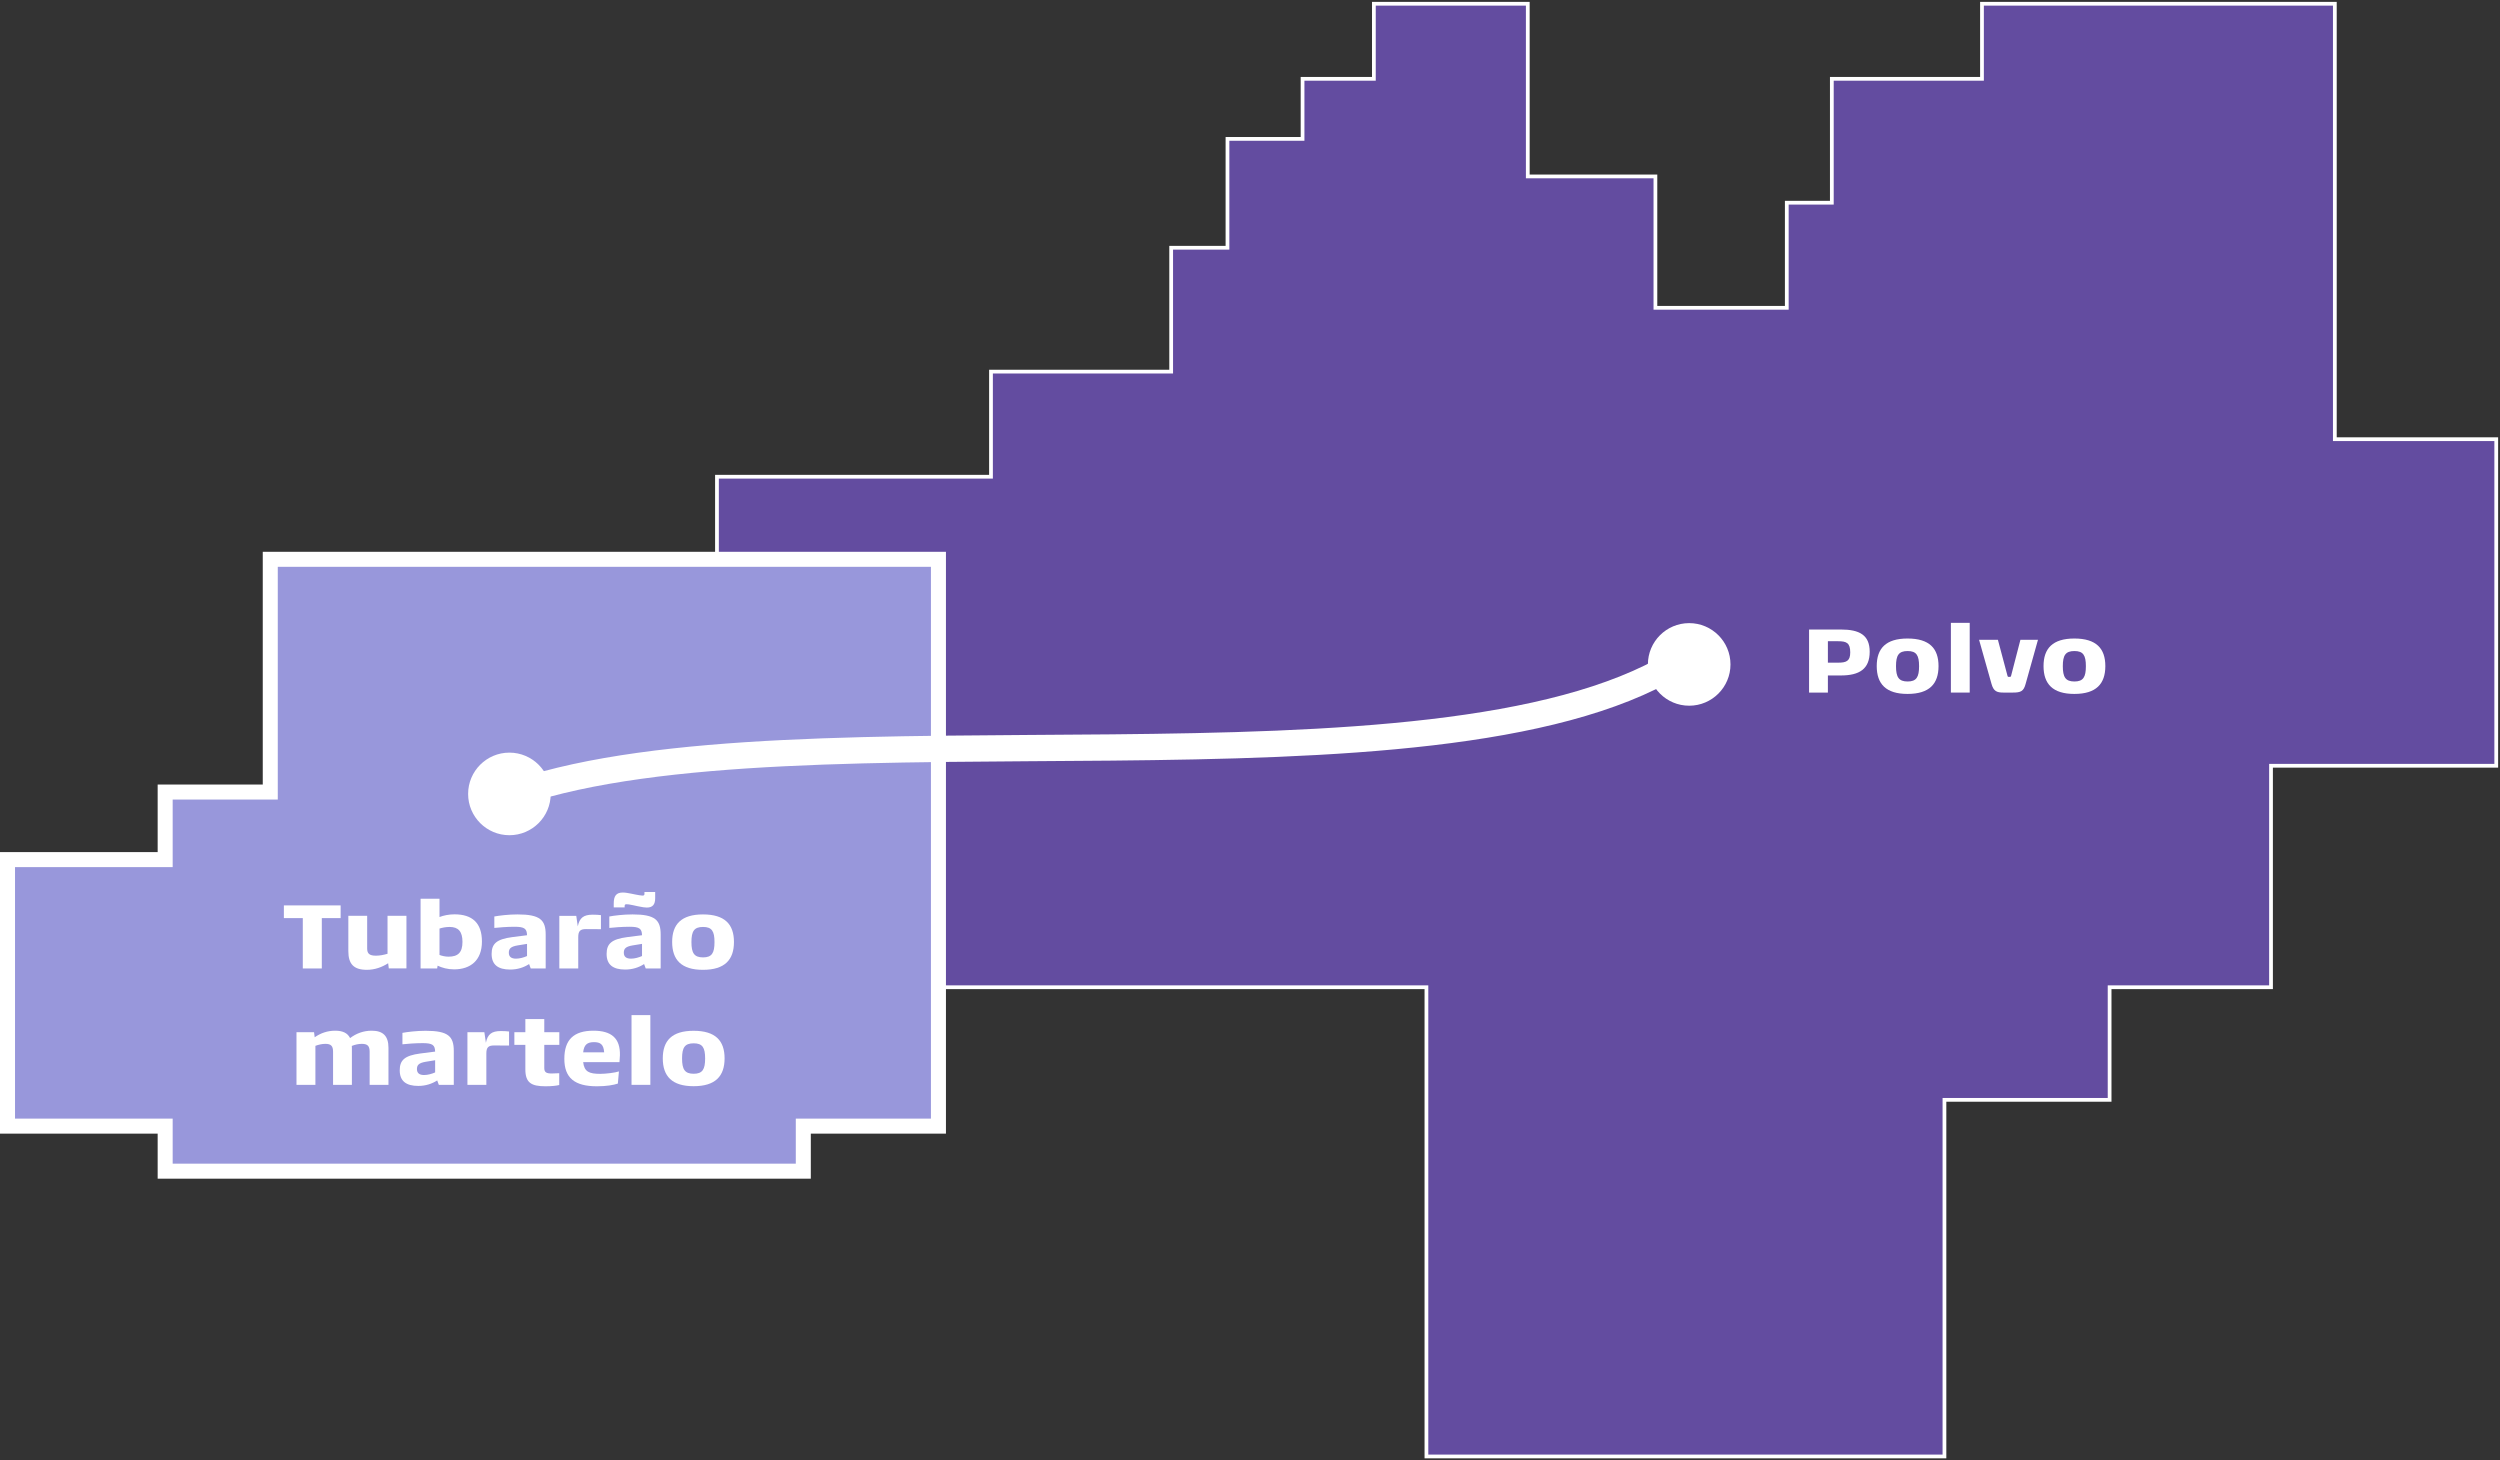 <svg width="666" height="389" viewBox="0 0 666 389" fill="none" xmlns="http://www.w3.org/2000/svg">
<rect x="0" y="0" width="666" height="389" fill="#333333" stroke="none"/>
<path d="M191 263V127H264V99H312V66H327V37H347V21H366V1H407V47H441V82H476V54H488V21H528V1H622V117H665V204H605V263H562V293H518V388H380V263H191Z" fill="#634CA0" stroke="white"/>
<path d="M72 149H189H250V264V300H214V312H44V300H2V229H44V211H72V149Z" fill="#9897DB" stroke="white" stroke-width="4"/>
<path d="M138.199 211.078C213.199 186.078 381.699 215.578 446 177" stroke="white" stroke-width="7"/>
<circle cx="450" cy="177" r="11" fill="white"/>
<circle cx="135.707" cy="211.5" r="11" fill="white"/>
<path d="M184.774 289.362C179.014 289.362 176.566 286.698 176.566 281.946C176.566 277.242 178.99 274.602 184.774 274.602C190.606 274.602 193.03 277.242 193.03 281.946C193.03 286.674 190.606 289.362 184.774 289.362ZM181.702 281.97C181.702 284.874 182.422 286.05 184.798 286.05C187.15 286.05 187.846 284.874 187.846 281.97C187.846 279.09 187.15 277.938 184.798 277.938C182.422 277.938 181.702 279.066 181.702 281.97Z" fill="white"/>
<path d="M173.254 289.002H168.238V270.426H173.254V289.002Z" fill="white"/>
<path d="M159.028 289.386C153.1 289.386 150.34 287.178 150.34 282.066C150.34 276.978 152.86 274.578 158.092 274.578C162.868 274.578 165.268 276.57 165.148 281.154C165.124 281.37 165.076 282.426 165.028 282.954H155.356C155.644 285.522 156.964 286.074 159.892 286.074C161.428 286.074 163.924 285.762 164.884 285.426L164.596 288.666C163.468 289.05 161.548 289.386 159.028 289.386ZM155.356 280.338H160.948C160.804 278.202 159.916 277.626 158.236 277.626C156.436 277.626 155.572 278.322 155.356 280.338Z" fill="white"/>
<path d="M145.307 289.384C141.539 289.384 139.955 288.448 139.955 284.872V278.344H137.027V274.984H139.955V271.48H144.995V274.984H149.003V278.344H144.995V284.512C144.995 285.688 145.571 285.976 146.987 285.976C147.707 285.976 148.379 285.952 148.979 285.904V289.048C148.235 289.24 147.035 289.384 145.307 289.384Z" fill="white"/>
<path d="M124.523 289V274.984H129.035L129.443 277.792C129.899 275.512 130.979 274.672 133.427 274.672C134.195 274.672 135.179 274.72 135.611 274.792V278.536C134.867 278.512 132.947 278.512 131.627 278.512C130.091 278.512 129.563 279.016 129.563 280.672V289H124.523Z" fill="white"/>
<path d="M116.904 289.002L116.472 287.826C115.104 288.714 113.4 289.29 111.432 289.29C108.192 289.29 106.488 287.994 106.488 285.138C106.488 282.426 107.784 281.202 111.96 280.65L115.92 280.146C115.872 278.394 115.248 277.89 112.584 277.89C110.592 277.89 108.264 278.082 107.208 278.202V275.154C108.48 274.914 110.952 274.602 113.4 274.602C119.424 274.602 120.888 276.09 120.888 279.978V289.002H116.904ZM111.072 284.802C111.072 285.954 111.816 286.386 112.992 286.386C113.952 286.386 115.08 286.074 115.92 285.69V282.45L113.4 282.858C111.552 283.17 111.072 283.746 111.072 284.802Z" fill="white"/>
<path d="M88.728 280.17C88.728 278.634 88.152 278.082 86.688 278.082C85.752 278.082 84.888 278.298 84.024 278.61V289.002H78.984V274.986H83.664L83.832 276.33C85.44 275.202 87.264 274.578 89.304 274.578C91.272 274.578 92.592 275.178 93.264 276.546C94.944 275.274 96.864 274.578 99.024 274.578C101.976 274.578 103.488 275.922 103.488 279.138V289.002H98.472V280.17C98.472 278.634 97.896 278.082 96.384 278.082C95.448 278.082 94.584 278.298 93.72 278.634C93.744 278.802 93.744 278.97 93.744 279.138V289.002H88.728V280.17Z" fill="white"/>
<path d="M187.271 258.362C181.51 258.362 179.062 255.698 179.062 250.946C179.062 246.242 181.486 243.602 187.271 243.602C193.102 243.602 195.526 246.242 195.526 250.946C195.526 255.674 193.102 258.362 187.271 258.362ZM184.199 250.97C184.199 253.874 184.919 255.05 187.295 255.05C189.647 255.05 190.342 253.874 190.342 250.97C190.342 248.09 189.647 246.938 187.295 246.938C184.919 246.938 184.199 248.066 184.199 250.97Z" fill="white"/>
<path d="M172.018 258.001L171.586 256.825C170.218 257.713 168.514 258.289 166.546 258.289C163.306 258.289 161.602 256.993 161.602 254.137C161.602 251.425 162.898 250.201 167.074 249.649L171.034 249.145C170.986 247.393 170.362 246.889 167.698 246.889C165.706 246.889 163.378 247.081 162.322 247.201V244.153C163.594 243.913 166.066 243.601 168.514 243.601C174.538 243.601 176.002 245.089 176.002 248.977V258.001H172.018ZM163.498 241.729V240.697C163.498 238.681 164.17 237.769 165.922 237.769C166.642 237.769 167.458 237.937 168.202 238.081L169.378 238.321C170.05 238.441 170.77 238.585 171.13 238.585C171.514 238.585 171.682 238.489 171.682 238.153V237.625H174.538V239.281C174.538 240.889 173.938 241.777 172.306 241.777C171.826 241.777 171.154 241.681 169.882 241.417L168.682 241.153C167.722 240.937 167.218 240.889 166.906 240.889C166.498 240.889 166.402 241.033 166.402 241.441V241.729H163.498ZM166.186 253.801C166.186 254.953 166.93 255.385 168.106 255.385C169.066 255.385 170.194 255.073 171.034 254.689V251.449L168.514 251.857C166.666 252.169 166.186 252.745 166.186 253.801Z" fill="white"/>
<path d="M149.004 258V243.984H153.516L153.924 246.792C154.38 244.512 155.46 243.672 157.908 243.672C158.676 243.672 159.66 243.72 160.092 243.792V247.536C159.348 247.512 157.428 247.512 156.108 247.512C154.572 247.512 154.044 248.016 154.044 249.672V258H149.004Z" fill="white"/>
<path d="M141.385 258.002L140.953 256.826C139.585 257.714 137.881 258.29 135.913 258.29C132.673 258.29 130.969 256.994 130.969 254.138C130.969 251.426 132.265 250.202 136.441 249.65L140.401 249.146C140.353 247.394 139.729 246.89 137.065 246.89C135.073 246.89 132.745 247.082 131.689 247.202V244.154C132.961 243.914 135.433 243.602 137.881 243.602C143.905 243.602 145.369 245.09 145.369 248.978V258.002H141.385ZM135.553 253.802C135.553 254.954 136.297 255.386 137.473 255.386C138.433 255.386 139.561 255.074 140.401 254.69V251.45L137.881 251.858C136.033 252.17 135.553 252.746 135.553 253.802Z" fill="white"/>
<path d="M120.971 258.242C119.243 258.242 117.755 257.81 116.579 257.258L116.459 258.002H112.043V239.426H117.083V244.298C118.115 243.89 119.555 243.578 121.067 243.578C125.819 243.578 128.387 245.882 128.387 250.826C128.387 255.842 125.339 258.242 120.971 258.242ZM117.083 254.402C117.779 254.666 118.667 254.858 119.483 254.858C122.003 254.858 123.203 253.754 123.203 250.922C123.203 248.138 122.075 246.938 119.795 246.938C118.787 246.938 117.803 247.13 117.083 247.37V254.402Z" fill="white"/>
<path d="M97.813 252.697C97.813 254.065 98.461 254.593 100.141 254.593C101.221 254.593 102.229 254.377 103.237 254.089V243.961H108.277V257.977H103.573L103.405 256.609C101.773 257.641 99.877 258.361 97.741 258.361C94.189 258.361 92.797 256.777 92.797 253.369V243.961H97.813V252.697Z" fill="white"/>
<path d="M75.625 244.583V241.199H90.745V244.583H85.729V257.999H80.665V244.583H75.625Z" fill="white"/>
<path d="M552.606 184.862C546.846 184.862 544.398 182.198 544.398 177.446C544.398 172.742 546.822 170.102 552.606 170.102C558.438 170.102 560.862 172.742 560.862 177.446C560.862 182.174 558.438 184.862 552.606 184.862ZM549.534 177.47C549.534 180.374 550.254 181.55 552.63 181.55C554.982 181.55 555.678 180.374 555.678 177.47C555.678 174.59 554.982 173.438 552.63 173.438C550.254 173.438 549.534 174.566 549.534 177.47Z" fill="white"/>
<path d="M533.727 184.502C531.999 184.502 531.087 184.19 530.535 182.174L527.223 170.438H532.239L534.783 179.99C534.855 180.254 534.903 180.326 535.191 180.326H535.383C535.599 180.326 535.695 180.277 535.767 179.99L538.239 170.438H542.919L539.631 182.174C539.103 184.166 538.335 184.502 536.223 184.502H533.727Z" fill="white"/>
<path d="M524.731 184.502H519.715V165.926H524.731V184.502Z" fill="white"/>
<path d="M508.169 184.862C502.409 184.862 499.961 182.198 499.961 177.446C499.961 172.742 502.385 170.102 508.169 170.102C514.001 170.102 516.425 172.742 516.425 177.446C516.425 182.174 514.001 184.862 508.169 184.862ZM505.097 177.47C505.097 180.374 505.817 181.55 508.193 181.55C510.545 181.55 511.241 180.374 511.241 177.47C511.241 174.59 510.545 173.438 508.193 173.438C505.817 173.438 505.097 174.566 505.097 177.47Z" fill="white"/>
<path d="M481.934 184.503V167.703H490.406C495.35 167.703 498.086 169.167 498.086 173.607C498.086 178.215 495.35 179.943 490.406 179.943H486.95V184.503H481.934ZM486.95 176.535H489.662C491.846 176.535 492.902 176.127 492.902 173.799C492.902 171.231 491.87 170.823 489.662 170.823H486.95V176.535Z" fill="white"/>
</svg>
